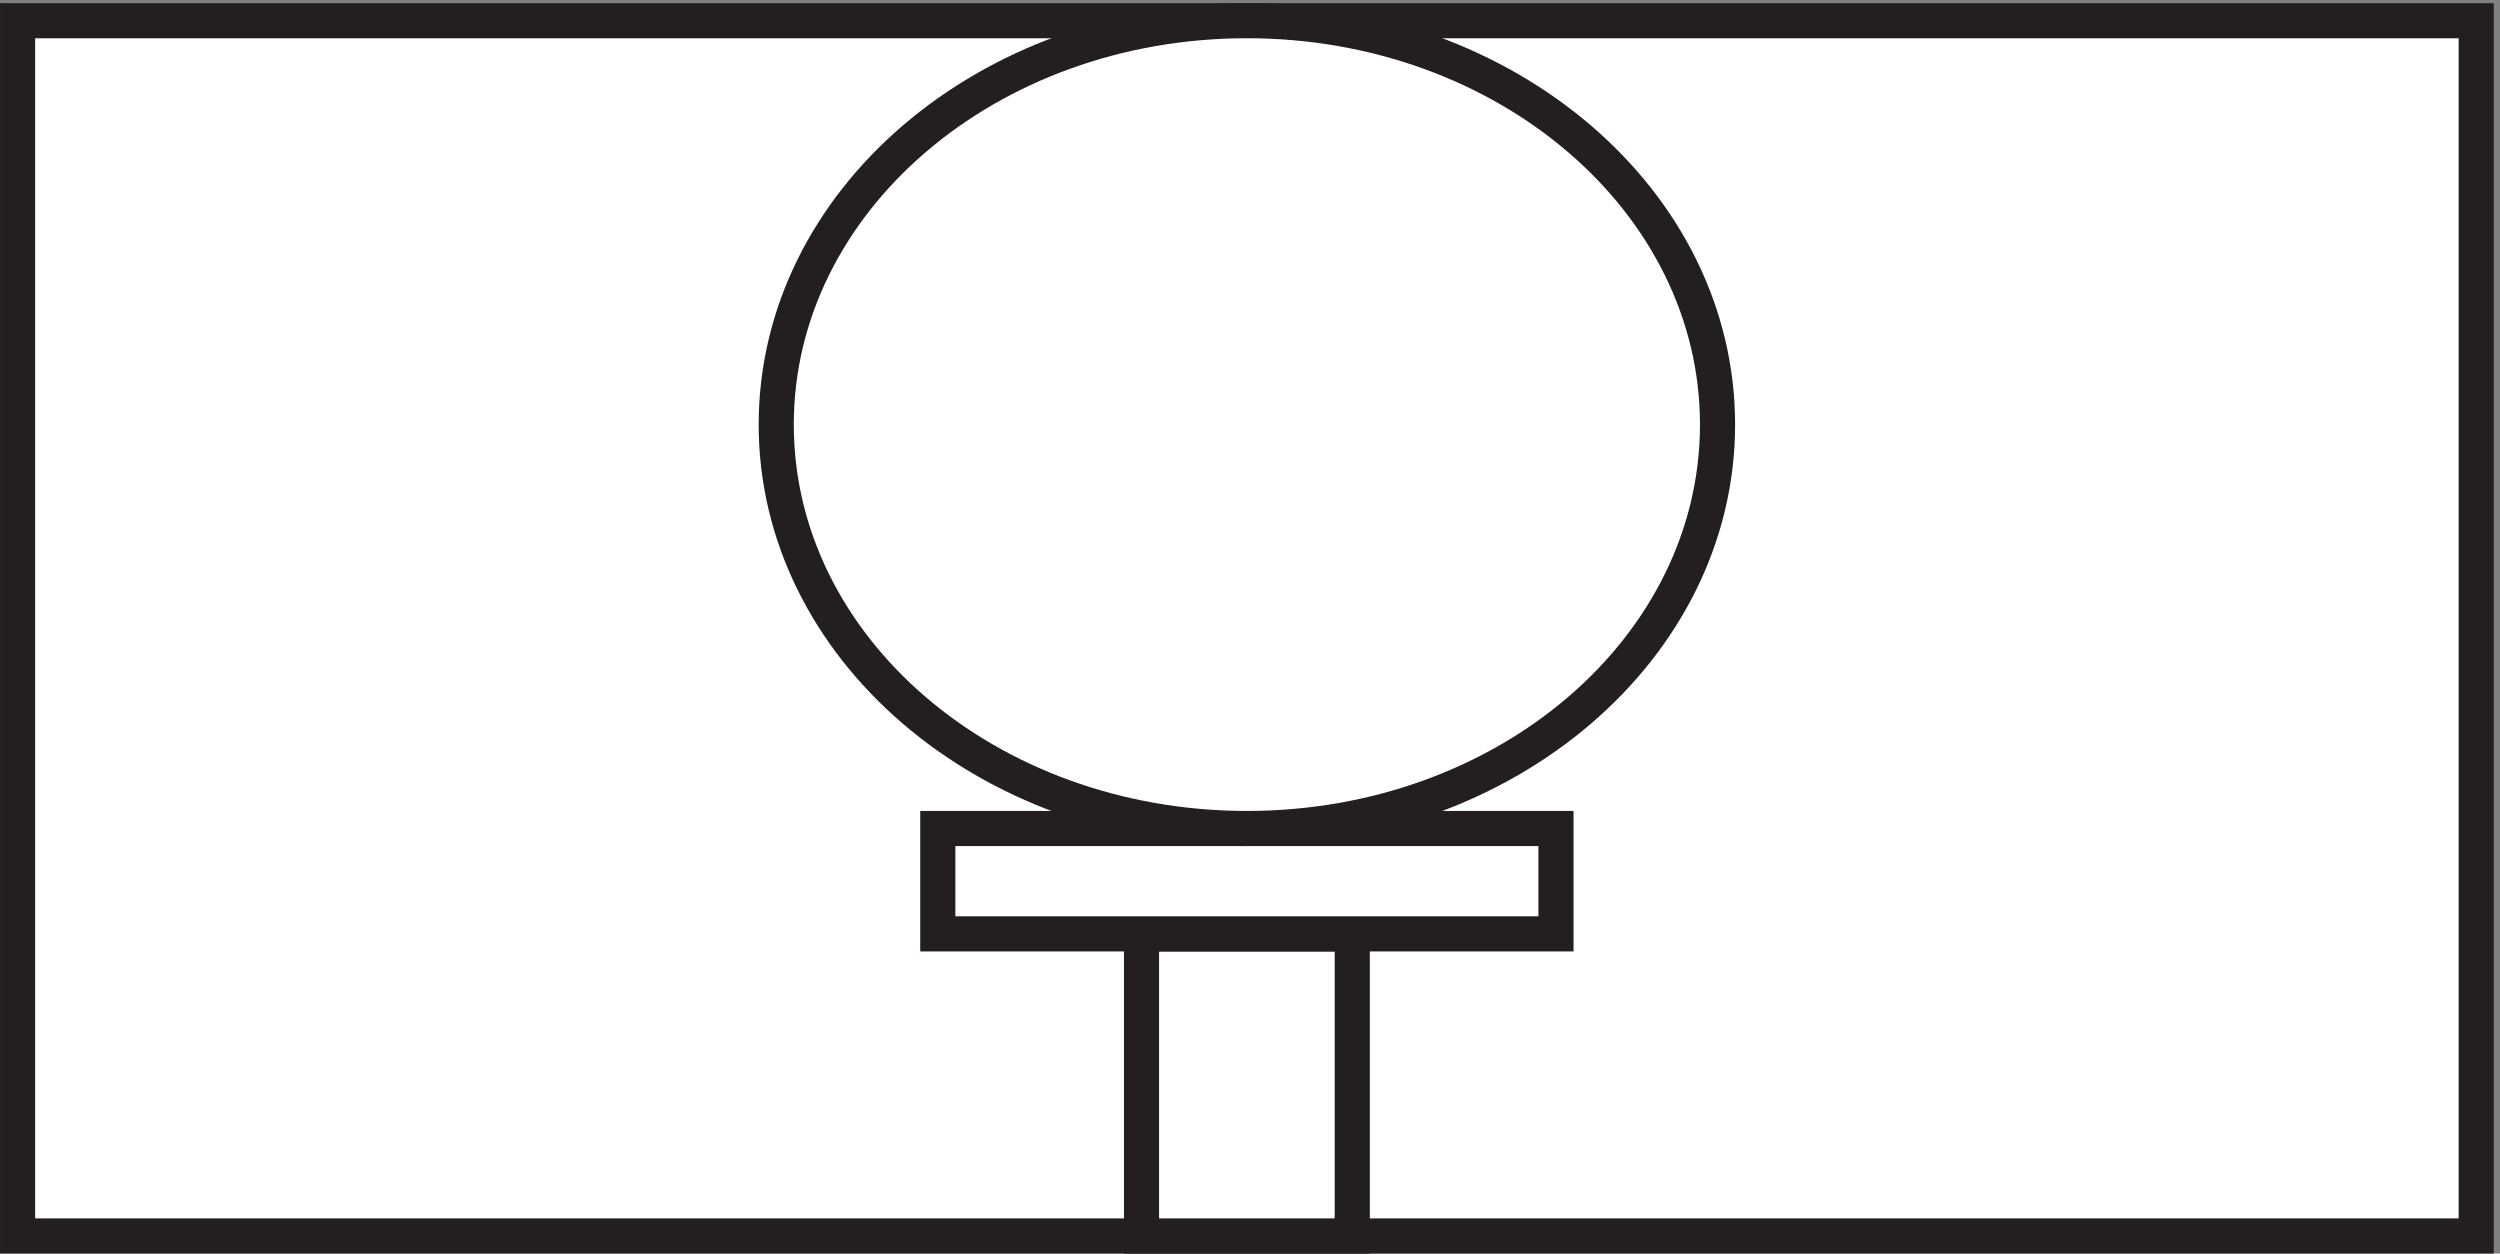 <svg xmlns="http://www.w3.org/2000/svg" xml:space="preserve" width="71" height="35.6"><rect width="100%" height="100%" fill="#808080" stroke="none"/><path d="M3.332 3.168v259.5h525V3.168h-525" style="fill:#fff;fill-opacity:1;fill-rule:evenodd;stroke:none" transform="matrix(.133 0 0 -.133 .056 35.522)"/><path d="M3.332 3.168v259.5h525V3.168Z" style="fill:none;stroke:#231f20;stroke-width:7.5;stroke-linecap:butt;stroke-linejoin:miter;stroke-miterlimit:10;stroke-dasharray:none;stroke-opacity:1" transform="matrix(.133 0 0 -.133 .056 35.522)"/><path d="M243.332 3.168h45v64.5h-45z" style="fill:#fff;fill-opacity:1;fill-rule:evenodd;stroke:none" transform="matrix(.133 0 0 -.133 .056 35.522)"/><path d="M243.332 3.168h45v64.5h-45z" style="fill:none;stroke:#231f20;stroke-width:7.5;stroke-linecap:butt;stroke-linejoin:miter;stroke-miterlimit:10;stroke-dasharray:none;stroke-opacity:1" transform="matrix(.133 0 0 -.133 .056 35.522)"/><path d="M199.832 90.168v-22.5h132v22.5h-132" style="fill:#fff;fill-opacity:1;fill-rule:evenodd;stroke:none" transform="matrix(.133 0 0 -.133 .056 35.522)"/><path d="M199.832 90.168v-22.5h132v22.5z" style="fill:none;stroke:#231f20;stroke-width:7.5;stroke-linecap:butt;stroke-linejoin:miter;stroke-miterlimit:10;stroke-dasharray:none;stroke-opacity:1" transform="matrix(.133 0 0 -.133 .056 35.522)"/><path d="M366.332 176.418c0-47.637-44.992-86.25-100.5-86.25-55.504 0-100.5 38.613-100.5 86.25 0 47.633 44.996 86.25 100.5 86.25 55.508 0 100.5-38.617 100.5-86.25" style="fill:#fff;fill-opacity:1;fill-rule:evenodd;stroke:none" transform="matrix(.133 0 0 -.133 .056 35.522)"/><path d="M366.332 176.418c0-47.637-44.992-86.25-100.5-86.25-55.504 0-100.5 38.613-100.5 86.25 0 47.633 44.996 86.25 100.5 86.25 55.508 0 100.5-38.617 100.5-86.25z" style="fill:none;stroke:#231f20;stroke-width:7.5;stroke-linecap:butt;stroke-linejoin:miter;stroke-miterlimit:10;stroke-dasharray:none;stroke-opacity:1" transform="matrix(.133 0 0 -.133 .056 35.522)"/></svg>
